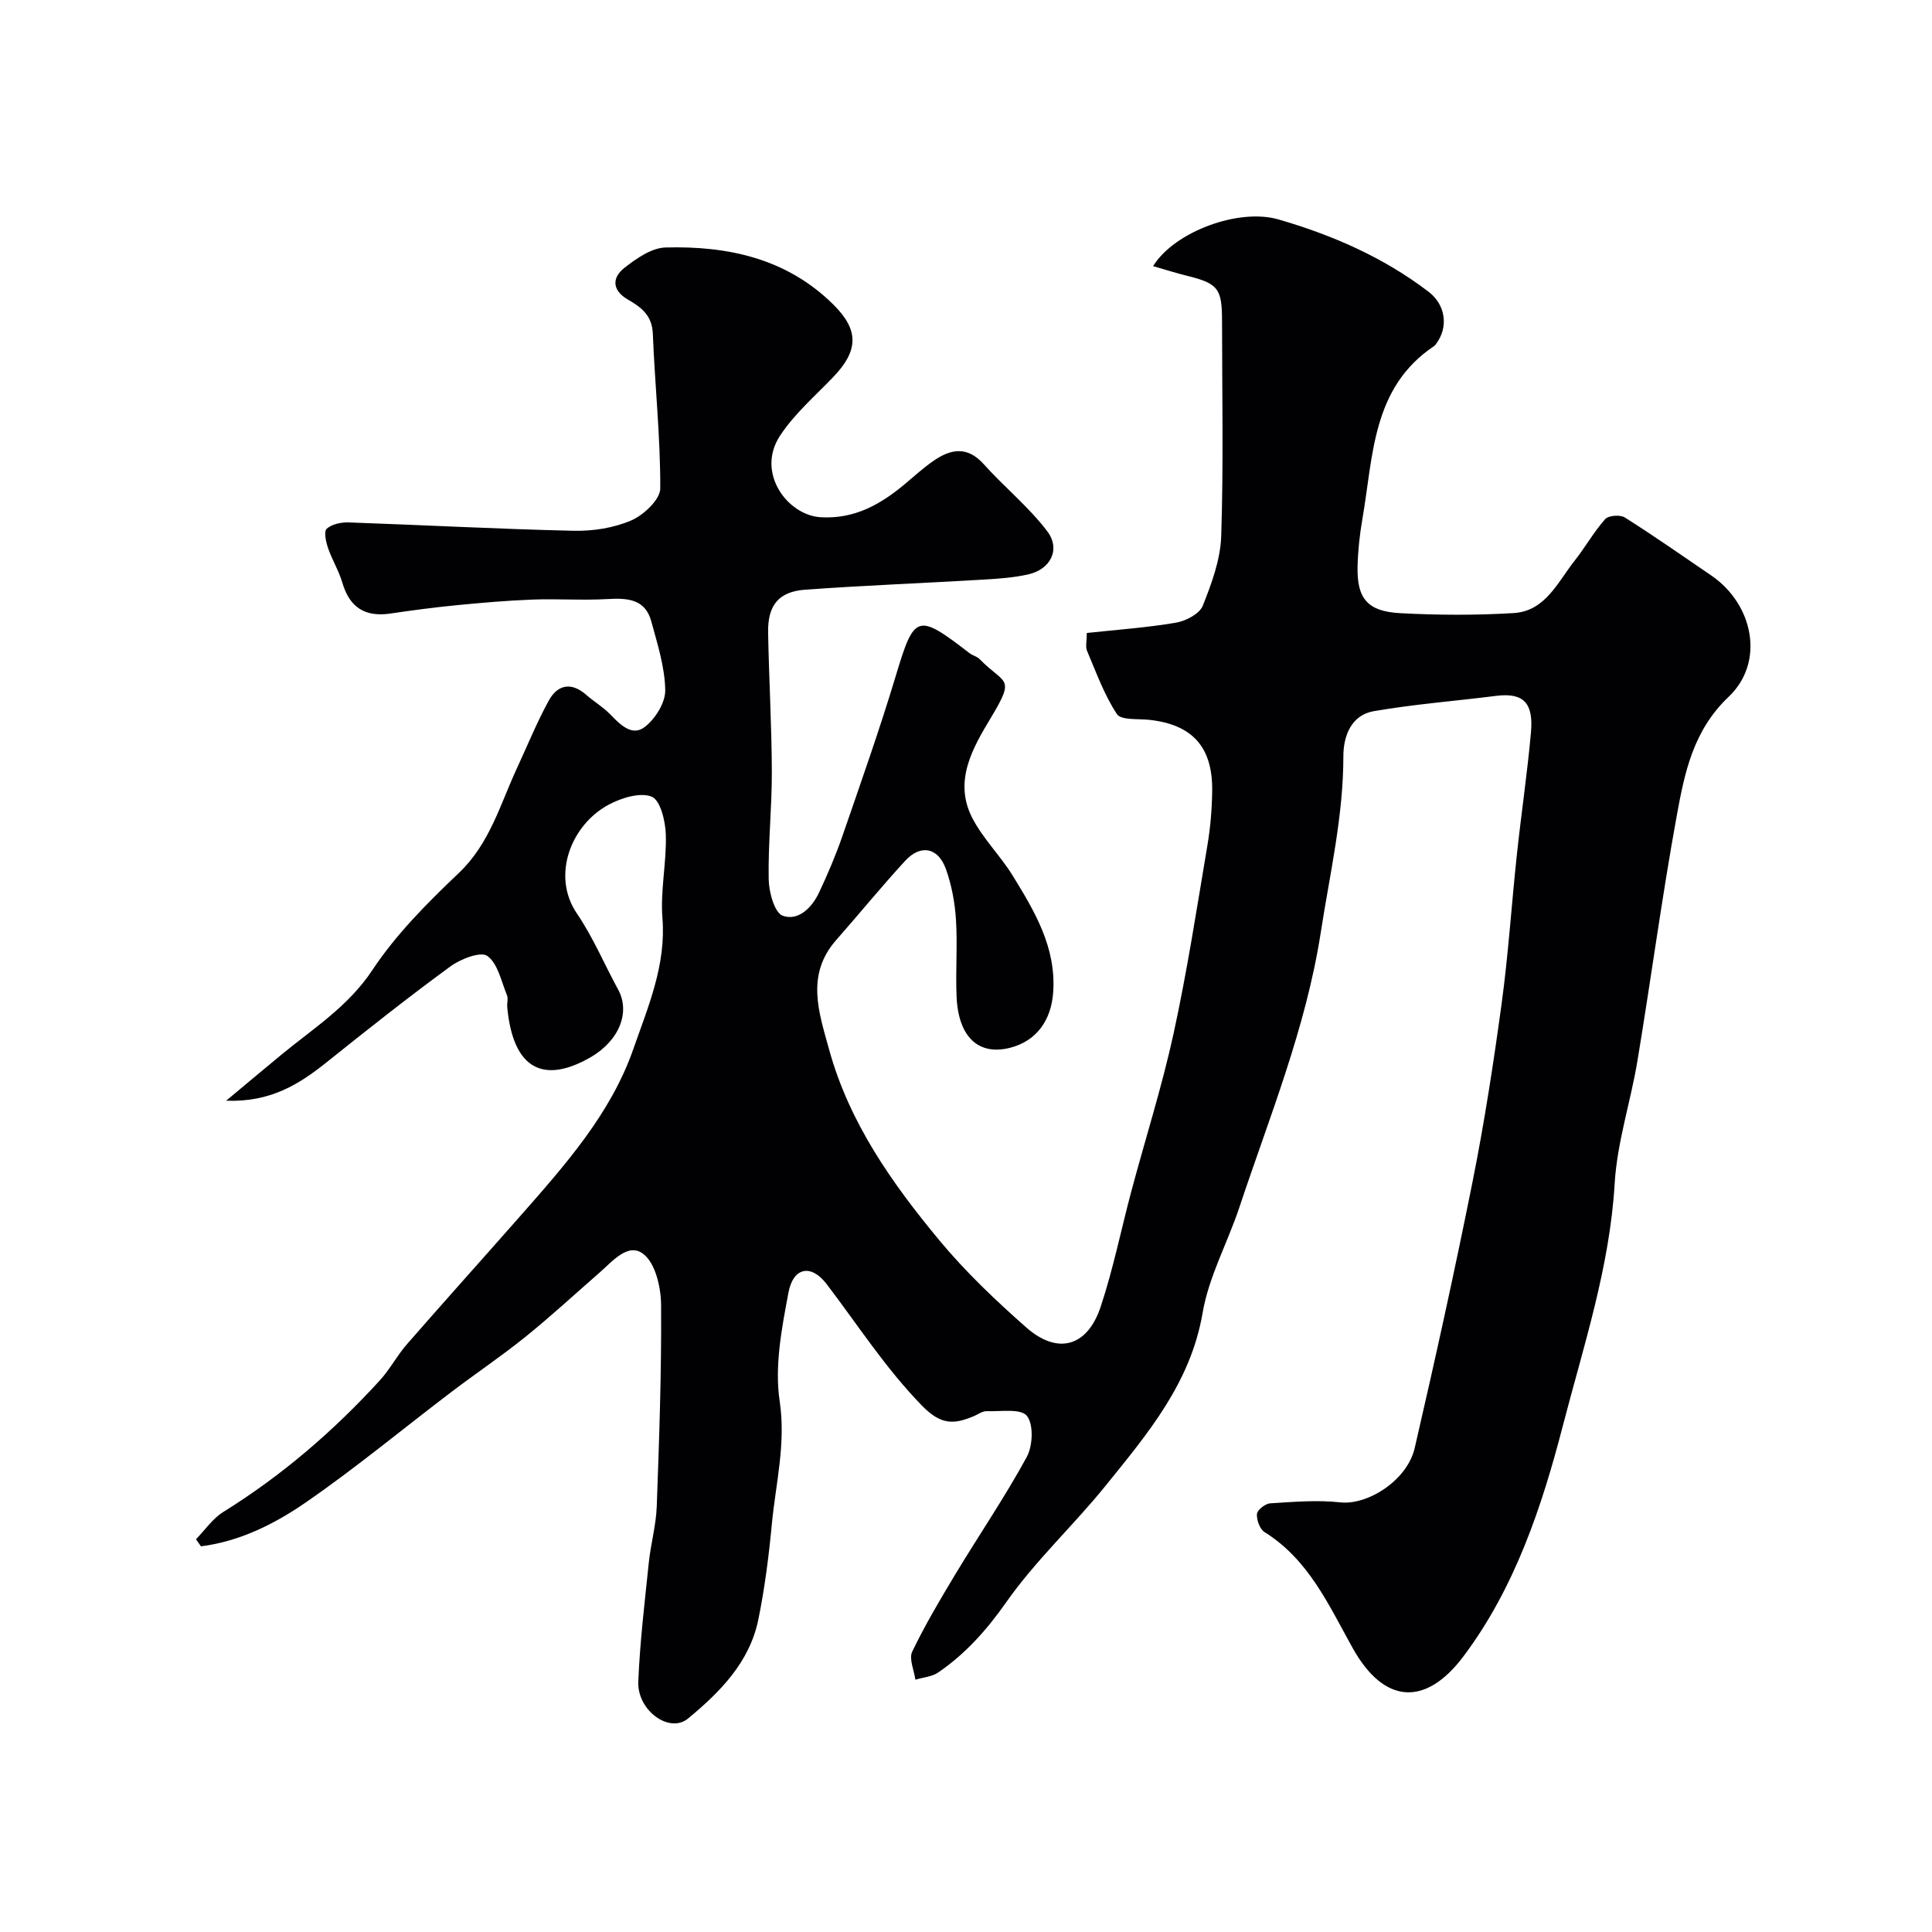 <svg enable-background="new 0 0 400 400" viewBox="0 0 400 400" xmlns="http://www.w3.org/2000/svg"><path d="m40.57 318.69c1.87-1.91 3.45-4.28 5.65-5.65 12.14-7.54 22.85-16.76 32.45-27.28 2.08-2.28 3.54-5.12 5.58-7.45 7.74-8.88 15.62-17.63 23.4-26.47 9.3-10.58 18.79-21.2 23.49-34.69 3.02-8.67 6.79-17.32 6.01-27.07-.46-5.71.88-11.54.7-17.29-.08-2.77-1.12-7.11-2.91-7.84-2.38-.97-6.26.23-8.9 1.64-7.8 4.16-11.94 14.69-6.6 22.54 3.35 4.92 5.69 10.52 8.55 15.77 2.53 4.63.27 10.55-5.76 14.02-9.62 5.52-16.01 2.56-17.21-10.4-.08-.83.24-1.77-.06-2.48-1.18-2.85-1.88-6.55-4.06-8.12-1.37-.99-5.53.62-7.64 2.16-8.72 6.38-17.19 13.09-25.62 19.84-5.69 4.55-11.61 8.31-20.82 7.97 4.49-3.74 8-6.69 11.54-9.61 6.59-5.42 13.74-9.91 18.73-17.43 4.91-7.41 11.39-13.92 17.89-20.09 6.42-6.09 8.55-14.17 12.03-21.67 2.18-4.7 4.13-9.53 6.62-14.06 1.81-3.28 4.64-3.89 7.73-1.18 1.6 1.4 3.48 2.51 4.96 4.03 2.05 2.11 4.5 4.65 7.13 2.66 2.2-1.66 4.33-5.07 4.28-7.66-.08-4.76-1.61-9.54-2.88-14.21-1.26-4.68-4.96-4.88-9.08-4.64-5.18.3-10.4-.09-15.59.11-5.25.2-10.5.66-15.74 1.17-4.56.45-9.11 1.05-13.64 1.72-5.23.77-8.43-1.28-9.92-6.39-.73-2.48-2.14-4.76-2.98-7.22-.43-1.27-.88-3.4-.26-3.95 1.07-.95 2.98-1.36 4.51-1.31 15.53.54 31.05 1.38 46.58 1.73 4 .09 8.32-.57 11.96-2.14 2.58-1.11 6-4.33 6.01-6.62.04-10.68-1.12-21.37-1.54-32.06-.15-3.77-2.41-5.47-5.13-7.03-3.29-1.89-3.4-4.5-.76-6.58 2.47-1.94 5.62-4.14 8.52-4.22 12.92-.35 25.09 2.26 34.74 11.81 5.35 5.29 5.25 9.54-.07 15.07-3.78 3.93-8.02 7.6-10.97 12.1-5.04 7.67 1.58 16.48 8.44 16.87 6.91.4 12.27-2.59 17.28-6.76 2.02-1.68 3.96-3.48 6.12-4.96 3.55-2.44 6.96-3.04 10.34.73 4.26 4.75 9.32 8.84 13.15 13.89 2.83 3.74.68 7.9-3.93 8.93-3.01.68-6.15.9-9.25 1.08-12.31.73-24.65 1.2-36.95 2.09-5.49.4-7.76 3.24-7.66 8.86.17 9.62.74 19.24.77 28.86.02 7.43-.79 14.86-.65 22.28.05 2.63 1.2 6.87 2.9 7.5 3.18 1.16 6.03-1.63 7.5-4.74 1.8-3.82 3.47-7.73 4.85-11.72 3.8-11.01 7.69-22.01 11.05-33.16 3.86-12.82 4.4-13.13 15.28-4.74.64.49 1.55.68 2.1 1.24 5.18 5.34 7.53 3.47 2.33 12.12-3.74 6.22-7.78 13.08-3.89 20.7 2.2 4.31 5.85 7.86 8.41 12.02 4.54 7.39 9.02 14.84 8.37 24.14-.4 5.8-3.48 10.1-8.91 11.48-6.54 1.67-10.73-2.2-11.09-10.59-.23-5.32.21-10.68-.13-15.99-.23-3.53-.9-7.15-2.1-10.47-1.62-4.46-5.22-5.12-8.41-1.66-4.9 5.33-9.49 10.96-14.28 16.4-6.34 7.21-3.61 14.93-1.47 22.68 4.18 15.18 13.05 27.72 22.87 39.55 5.39 6.49 11.59 12.38 17.93 17.97 6.52 5.75 12.68 4.03 15.44-4.32 2.6-7.85 4.23-16.01 6.37-24.01 2.9-10.83 6.31-21.54 8.7-32.48 2.81-12.9 4.82-25.97 7.01-38.99.63-3.72.94-7.52.99-11.29.11-9.08-4.1-13.7-12.97-14.69-2.33-.26-5.88.12-6.75-1.19-2.64-3.99-4.29-8.64-6.19-13.1-.36-.84-.05-1.96-.05-3.7 6.22-.67 12.39-1.1 18.46-2.13 2.05-.35 4.88-1.83 5.55-3.51 1.84-4.6 3.66-9.56 3.82-14.43.48-14.82.18-29.66.17-44.49 0-6.79-.81-7.8-7.32-9.41-2.28-.57-4.53-1.28-6.96-1.98 4.46-7.17 17.74-12.05 25.96-9.67 11.18 3.24 21.75 7.85 31.09 14.98 3.54 2.71 4.18 7.36 1.49 10.87-.1.13-.21.27-.34.36-12.93 8.64-12.59 22.81-14.87 35.86-.56 3.22-.91 6.52-.99 9.79-.15 6.62 2.03 9.29 8.83 9.66 7.81.42 15.68.45 23.49-.02 6.56-.4 9.1-6.39 12.59-10.8 2.22-2.81 3.99-5.99 6.36-8.66.68-.76 3.11-.94 4.07-.33 6.06 3.83 11.94 7.95 17.87 11.99 8.76 5.98 11.17 17.96 3.63 25.12-7.37 7-9.13 15.72-10.75 24.6-3.08 16.87-5.34 33.89-8.15 50.81-1.41 8.49-4.21 16.86-4.71 25.38-1.02 17.32-6.46 33.69-10.73 50.15-4.33 16.71-9.93 33.59-20.61 47.78-7.77 10.32-16.36 9.97-22.91-1.77-4.94-8.85-9.08-18.28-18.23-23.99-.99-.61-1.68-2.53-1.58-3.76.07-.84 1.73-2.14 2.74-2.2 4.84-.3 9.75-.73 14.53-.2 5.6.62 13.83-4.51 15.39-11.25 4.25-18.39 8.32-36.83 12.02-55.35 2.42-12.15 4.31-24.42 5.98-36.69 1.39-10.22 2.05-20.54 3.15-30.8.9-8.45 2.16-16.86 2.92-25.32.52-5.88-1.33-8.31-7.2-7.57-8.45 1.07-16.96 1.72-25.34 3.17-4.67.81-6.3 5.13-6.3 9.32.01 12.4-2.8 24.34-4.68 36.49-3.08 19.84-10.6 38.12-16.84 56.88-2.44 7.34-6.34 14.37-7.62 21.87-2.48 14.56-11.43 25.08-20.12 35.84-6.62 8.19-14.48 15.46-20.51 24.04-4.04 5.75-8.42 10.69-14.1 14.58-1.31.9-3.15 1.02-4.74 1.5-.27-1.96-1.37-4.33-.65-5.82 2.67-5.54 5.82-10.86 9-16.13 4.87-8.07 10.2-15.88 14.7-24.14 1.26-2.32 1.46-6.74.04-8.53-1.24-1.56-5.43-.88-8.32-.97-.9-.03-1.82.67-2.72 1.05-4.07 1.69-6.72 1.87-10.69-2.2-7.56-7.76-13.27-16.69-19.73-25.16-3.24-4.24-6.93-3.48-7.91 1.77-1.39 7.37-2.9 15.18-1.82 22.43 1.32 8.83-.8 16.99-1.61 25.41-.63 6.65-1.47 13.32-2.81 19.86-1.81 8.84-7.95 15.02-14.56 20.48-3.84 3.17-10.54-1.68-10.29-7.66.34-8.2 1.32-16.38 2.17-24.56.4-3.9 1.5-7.75 1.65-11.65.51-13.93 1-27.87.9-41.8-.03-3.62-1.16-8.57-3.66-10.51-3.16-2.47-6.42 1.53-9.11 3.88-5.09 4.43-10.05 9.03-15.3 13.26-4.96 4-10.26 7.56-15.33 11.41-10.03 7.62-19.75 15.69-30.1 22.84-6.48 4.48-13.7 8.11-21.76 9.13-.38-.54-.71-1-1.04-1.46z" fill="#010103"/></svg>
